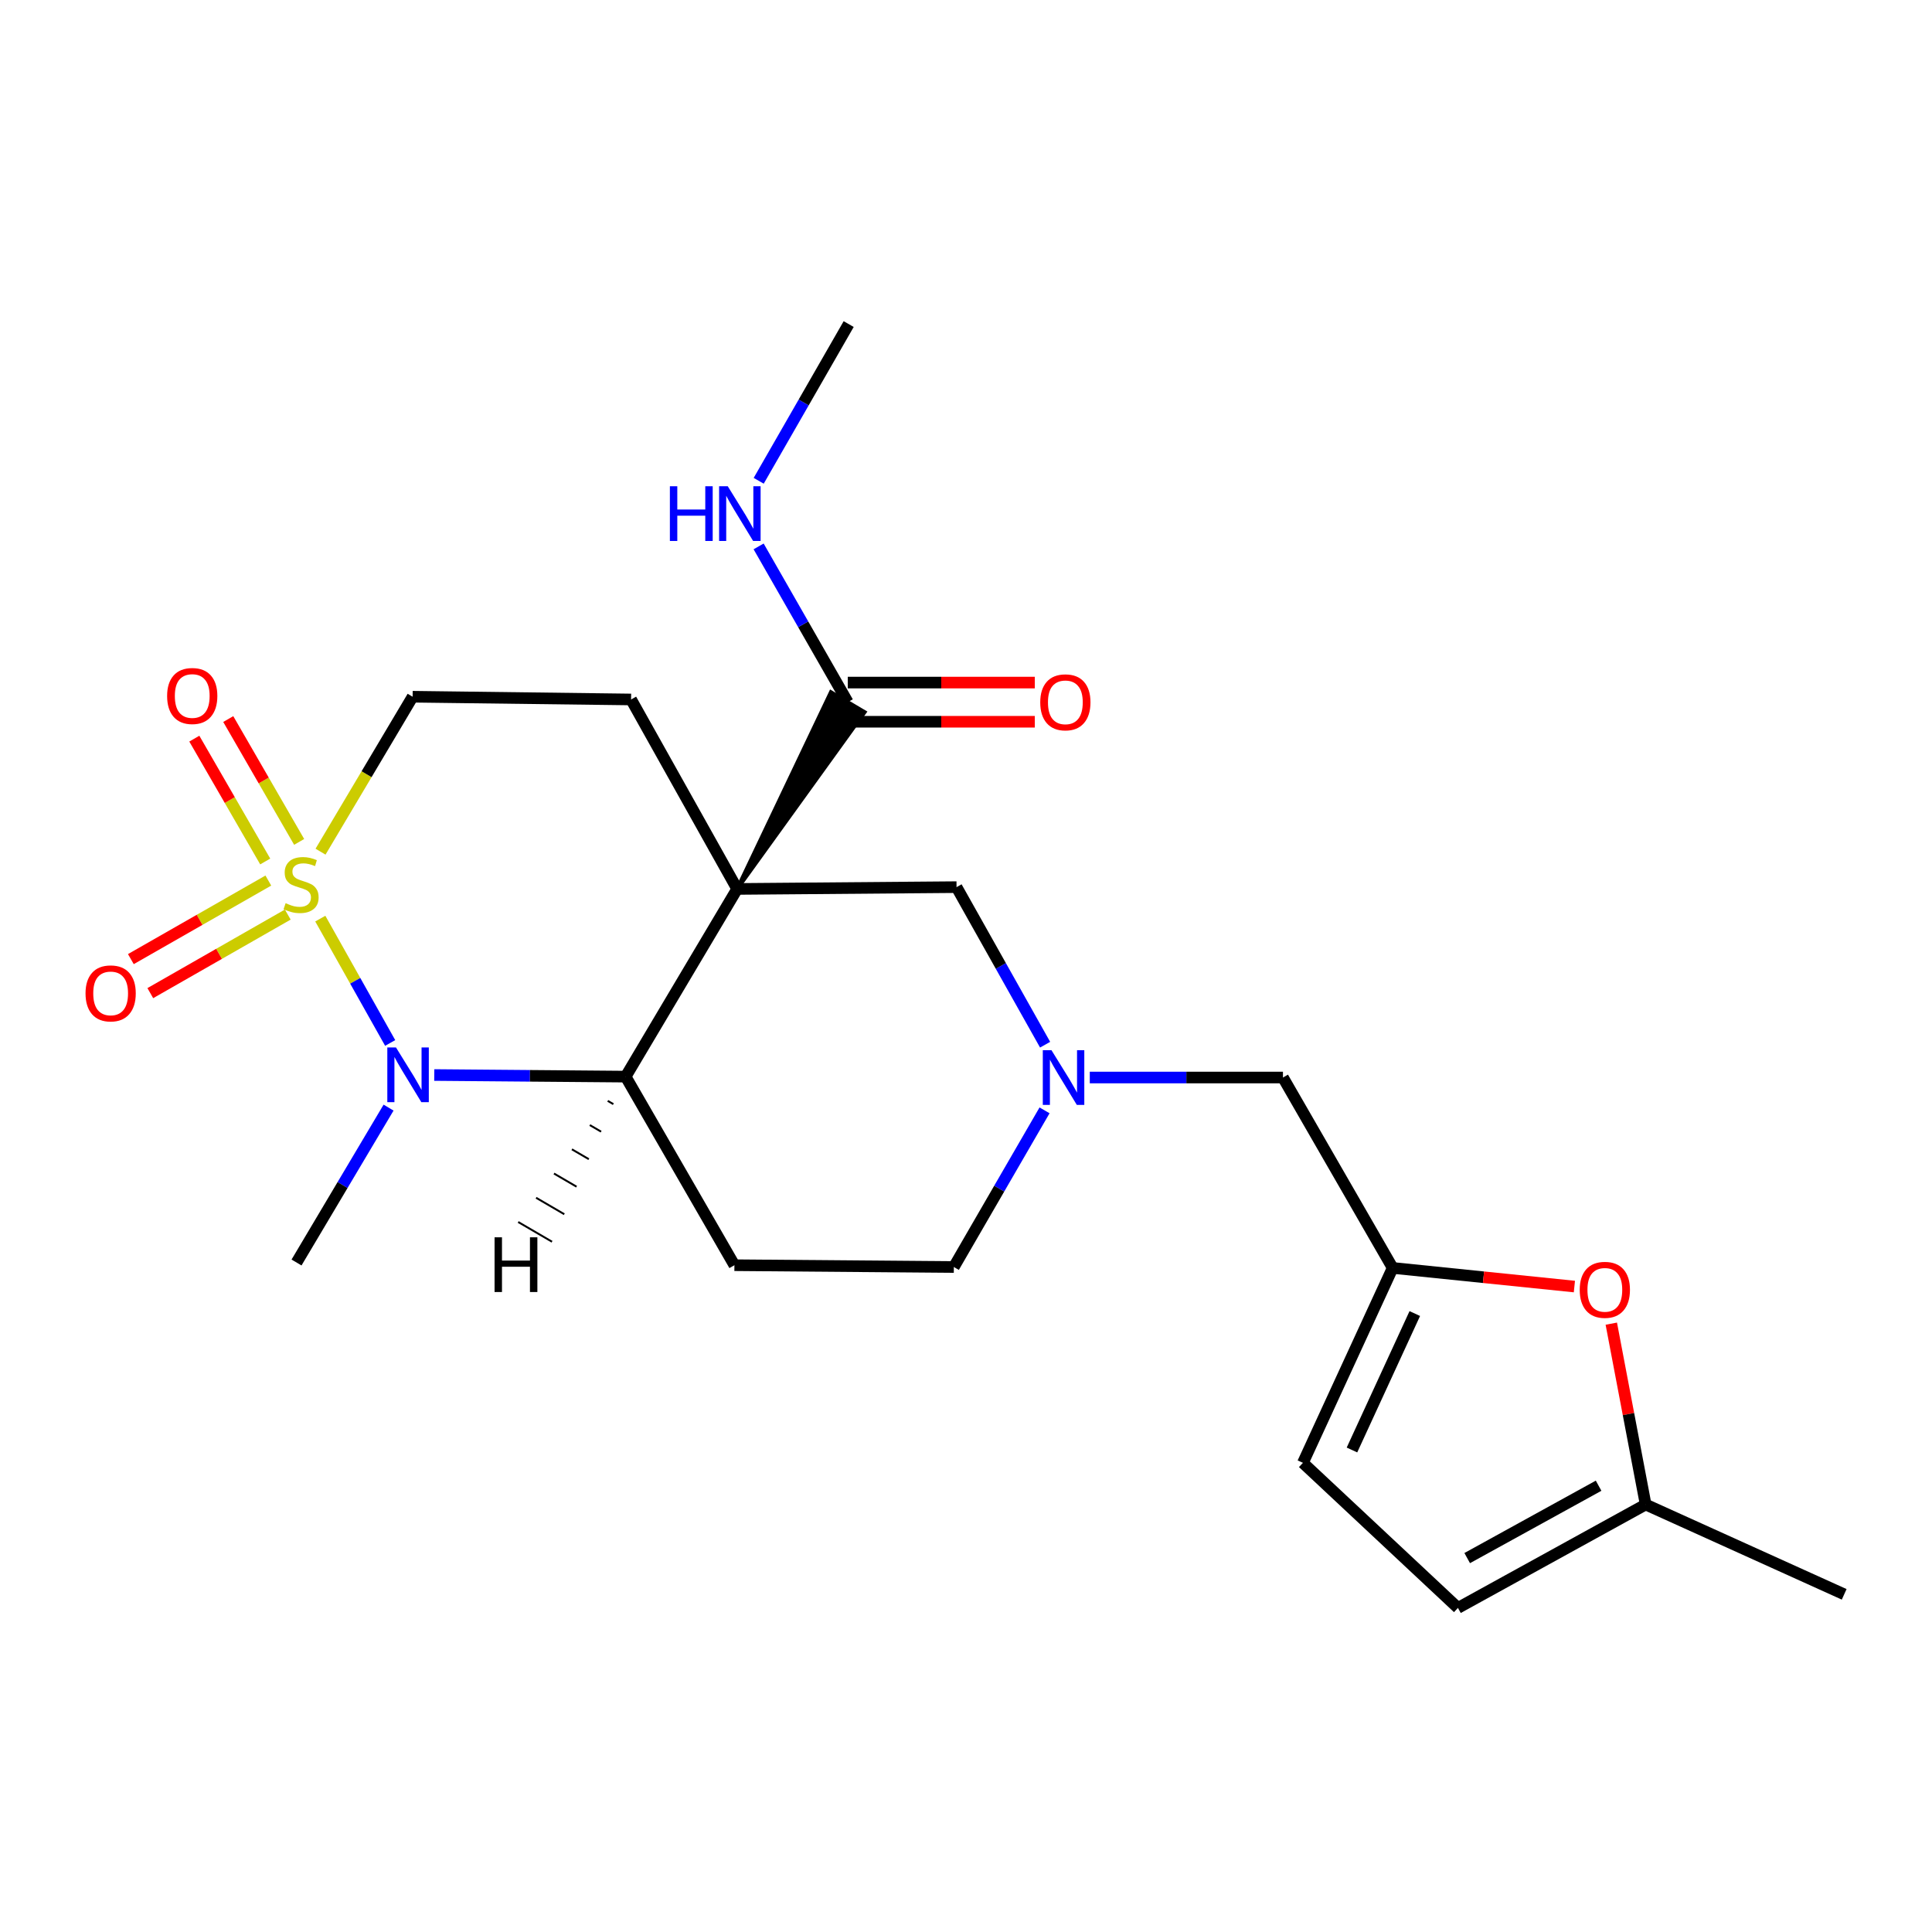 <?xml version='1.0' encoding='iso-8859-1'?>
<svg version='1.1' baseProfile='full'
              xmlns='http://www.w3.org/2000/svg'
                      xmlns:rdkit='http://www.rdkit.org/xml'
                      xmlns:xlink='http://www.w3.org/1999/xlink'
                  xml:space='preserve'
width='1000px' height='1000px' viewBox='0 0 1000 1000'>
<!-- END OF HEADER -->
<rect style='opacity:1.0;fill:#FFFFFF;stroke:none' width='1000' height='1000' x='0' y='0'> </rect>
<path class='bond-1' d='M 165.786,475.476 L 183.87,507.656' style='fill:none;fill-rule:evenodd;stroke:#CCCC00;stroke-width:6px;stroke-linecap:butt;stroke-linejoin:miter;stroke-opacity:1' />
<path class='bond-1' d='M 183.87,507.656 L 201.954,539.835' style='fill:none;fill-rule:evenodd;stroke:#0000FF;stroke-width:6px;stroke-linecap:butt;stroke-linejoin:miter;stroke-opacity:1' />
<path class='bond-9' d='M 165.907,440.825 L 189.738,400.725' style='fill:none;fill-rule:evenodd;stroke:#CCCC00;stroke-width:6px;stroke-linecap:butt;stroke-linejoin:miter;stroke-opacity:1' />
<path class='bond-9' d='M 189.738,400.725 L 213.569,360.625' style='fill:none;fill-rule:evenodd;stroke:#000000;stroke-width:6px;stroke-linecap:butt;stroke-linejoin:miter;stroke-opacity:1' />
<path class='bond-11' d='M 138.887,455.777 L 103.311,476.107' style='fill:none;fill-rule:evenodd;stroke:#CCCC00;stroke-width:6px;stroke-linecap:butt;stroke-linejoin:miter;stroke-opacity:1' />
<path class='bond-11' d='M 103.311,476.107 L 67.734,496.436' style='fill:none;fill-rule:evenodd;stroke:#FF0000;stroke-width:6px;stroke-linecap:butt;stroke-linejoin:miter;stroke-opacity:1' />
<path class='bond-11' d='M 148.949,473.385 L 113.373,493.715' style='fill:none;fill-rule:evenodd;stroke:#CCCC00;stroke-width:6px;stroke-linecap:butt;stroke-linejoin:miter;stroke-opacity:1' />
<path class='bond-11' d='M 113.373,493.715 L 77.797,514.045' style='fill:none;fill-rule:evenodd;stroke:#FF0000;stroke-width:6px;stroke-linecap:butt;stroke-linejoin:miter;stroke-opacity:1' />
<path class='bond-12' d='M 154.843,435.764 L 136.494,403.973' style='fill:none;fill-rule:evenodd;stroke:#CCCC00;stroke-width:6px;stroke-linecap:butt;stroke-linejoin:miter;stroke-opacity:1' />
<path class='bond-12' d='M 136.494,403.973 L 118.146,372.182' style='fill:none;fill-rule:evenodd;stroke:#FF0000;stroke-width:6px;stroke-linecap:butt;stroke-linejoin:miter;stroke-opacity:1' />
<path class='bond-12' d='M 137.278,445.902 L 118.929,414.111' style='fill:none;fill-rule:evenodd;stroke:#CCCC00;stroke-width:6px;stroke-linecap:butt;stroke-linejoin:miter;stroke-opacity:1' />
<path class='bond-12' d='M 118.929,414.111 L 100.581,382.32' style='fill:none;fill-rule:evenodd;stroke:#FF0000;stroke-width:6px;stroke-linecap:butt;stroke-linejoin:miter;stroke-opacity:1' />
<path class='bond-0' d='M 381.552,460.114 L 326.647,362.044' style='fill:none;fill-rule:evenodd;stroke:#000000;stroke-width:6px;stroke-linecap:butt;stroke-linejoin:miter;stroke-opacity:1' />
<path class='bond-3' d='M 381.552,460.114 L 447.526,368.609 L 430.075,358.274 Z' style='fill:#000000;fill-rule:evenodd;fill-opacity:1;stroke:#000000;stroke-width:2px;stroke-linecap:butt;stroke-linejoin:miter;stroke-opacity:1;' />
<path class='bond-6' d='M 381.552,460.114 L 495.103,459.179' style='fill:none;fill-rule:evenodd;stroke:#000000;stroke-width:6px;stroke-linecap:butt;stroke-linejoin:miter;stroke-opacity:1' />
<path class='bond-23' d='M 381.552,460.114 L 323.83,557.26' style='fill:none;fill-rule:evenodd;stroke:#000000;stroke-width:6px;stroke-linecap:butt;stroke-linejoin:miter;stroke-opacity:1' />
<path class='bond-2' d='M 224.77,556.427 L 274.3,556.844' style='fill:none;fill-rule:evenodd;stroke:#0000FF;stroke-width:6px;stroke-linecap:butt;stroke-linejoin:miter;stroke-opacity:1' />
<path class='bond-2' d='M 274.3,556.844 L 323.83,557.26' style='fill:none;fill-rule:evenodd;stroke:#000000;stroke-width:6px;stroke-linecap:butt;stroke-linejoin:miter;stroke-opacity:1' />
<path class='bond-20' d='M 201.121,573.299 L 177.301,613.385' style='fill:none;fill-rule:evenodd;stroke:#0000FF;stroke-width:6px;stroke-linecap:butt;stroke-linejoin:miter;stroke-opacity:1' />
<path class='bond-20' d='M 177.301,613.385 L 153.481,653.471' style='fill:none;fill-rule:evenodd;stroke:#000000;stroke-width:6px;stroke-linecap:butt;stroke-linejoin:miter;stroke-opacity:1' />
<path class='bond-7' d='M 323.83,557.26 L 380.132,654.868' style='fill:none;fill-rule:evenodd;stroke:#000000;stroke-width:6px;stroke-linecap:butt;stroke-linejoin:miter;stroke-opacity:1' />
<path class='bond-26' d='M 314.56,569.8 L 317.48,571.503' style='fill:none;fill-rule:evenodd;stroke:#000000;stroke-width:1.0px;stroke-linecap:butt;stroke-linejoin:miter;stroke-opacity:1' />
<path class='bond-26' d='M 305.289,582.341 L 311.129,585.747' style='fill:none;fill-rule:evenodd;stroke:#000000;stroke-width:1.0px;stroke-linecap:butt;stroke-linejoin:miter;stroke-opacity:1' />
<path class='bond-26' d='M 296.019,594.881 L 304.778,599.99' style='fill:none;fill-rule:evenodd;stroke:#000000;stroke-width:1.0px;stroke-linecap:butt;stroke-linejoin:miter;stroke-opacity:1' />
<path class='bond-26' d='M 286.748,607.421 L 298.428,614.233' style='fill:none;fill-rule:evenodd;stroke:#000000;stroke-width:1.0px;stroke-linecap:butt;stroke-linejoin:miter;stroke-opacity:1' />
<path class='bond-26' d='M 277.478,619.962 L 292.077,628.477' style='fill:none;fill-rule:evenodd;stroke:#000000;stroke-width:1.0px;stroke-linecap:butt;stroke-linejoin:miter;stroke-opacity:1' />
<path class='bond-26' d='M 268.207,632.502 L 285.726,642.72' style='fill:none;fill-rule:evenodd;stroke:#000000;stroke-width:1.0px;stroke-linecap:butt;stroke-linejoin:miter;stroke-opacity:1' />
<path class='bond-17' d='M 438.801,373.582 L 487.206,373.582' style='fill:none;fill-rule:evenodd;stroke:#000000;stroke-width:6px;stroke-linecap:butt;stroke-linejoin:miter;stroke-opacity:1' />
<path class='bond-17' d='M 487.206,373.582 L 535.612,373.582' style='fill:none;fill-rule:evenodd;stroke:#FF0000;stroke-width:6px;stroke-linecap:butt;stroke-linejoin:miter;stroke-opacity:1' />
<path class='bond-17' d='M 438.801,353.301 L 487.206,353.301' style='fill:none;fill-rule:evenodd;stroke:#000000;stroke-width:6px;stroke-linecap:butt;stroke-linejoin:miter;stroke-opacity:1' />
<path class='bond-17' d='M 487.206,353.301 L 535.612,353.301' style='fill:none;fill-rule:evenodd;stroke:#FF0000;stroke-width:6px;stroke-linecap:butt;stroke-linejoin:miter;stroke-opacity:1' />
<path class='bond-19' d='M 438.801,363.442 L 415.731,323.129' style='fill:none;fill-rule:evenodd;stroke:#000000;stroke-width:6px;stroke-linecap:butt;stroke-linejoin:miter;stroke-opacity:1' />
<path class='bond-19' d='M 415.731,323.129 L 392.661,282.816' style='fill:none;fill-rule:evenodd;stroke:#0000FF;stroke-width:6px;stroke-linecap:butt;stroke-linejoin:miter;stroke-opacity:1' />
<path class='bond-4' d='M 540.945,540.736 L 518.024,499.957' style='fill:none;fill-rule:evenodd;stroke:#0000FF;stroke-width:6px;stroke-linecap:butt;stroke-linejoin:miter;stroke-opacity:1' />
<path class='bond-4' d='M 518.024,499.957 L 495.103,459.179' style='fill:none;fill-rule:evenodd;stroke:#000000;stroke-width:6px;stroke-linecap:butt;stroke-linejoin:miter;stroke-opacity:1' />
<path class='bond-16' d='M 564.071,557.722 L 614.063,557.722' style='fill:none;fill-rule:evenodd;stroke:#0000FF;stroke-width:6px;stroke-linecap:butt;stroke-linejoin:miter;stroke-opacity:1' />
<path class='bond-16' d='M 614.063,557.722 L 664.055,557.722' style='fill:none;fill-rule:evenodd;stroke:#000000;stroke-width:6px;stroke-linecap:butt;stroke-linejoin:miter;stroke-opacity:1' />
<path class='bond-24' d='M 540.654,574.715 L 517.18,615.259' style='fill:none;fill-rule:evenodd;stroke:#0000FF;stroke-width:6px;stroke-linecap:butt;stroke-linejoin:miter;stroke-opacity:1' />
<path class='bond-24' d='M 517.18,615.259 L 493.706,655.803' style='fill:none;fill-rule:evenodd;stroke:#000000;stroke-width:6px;stroke-linecap:butt;stroke-linejoin:miter;stroke-opacity:1' />
<path class='bond-5' d='M 326.647,362.044 L 213.569,360.625' style='fill:none;fill-rule:evenodd;stroke:#000000;stroke-width:6px;stroke-linecap:butt;stroke-linejoin:miter;stroke-opacity:1' />
<path class='bond-18' d='M 380.132,654.868 L 493.706,655.803' style='fill:none;fill-rule:evenodd;stroke:#000000;stroke-width:6px;stroke-linecap:butt;stroke-linejoin:miter;stroke-opacity:1' />
<path class='bond-8' d='M 720.841,656.276 L 664.055,557.722' style='fill:none;fill-rule:evenodd;stroke:#000000;stroke-width:6px;stroke-linecap:butt;stroke-linejoin:miter;stroke-opacity:1' />
<path class='bond-10' d='M 720.841,656.276 L 767.872,661.096' style='fill:none;fill-rule:evenodd;stroke:#000000;stroke-width:6px;stroke-linecap:butt;stroke-linejoin:miter;stroke-opacity:1' />
<path class='bond-10' d='M 767.872,661.096 L 814.903,665.917' style='fill:none;fill-rule:evenodd;stroke:#FF0000;stroke-width:6px;stroke-linecap:butt;stroke-linejoin:miter;stroke-opacity:1' />
<path class='bond-14' d='M 720.841,656.276 L 674.387,757.163' style='fill:none;fill-rule:evenodd;stroke:#000000;stroke-width:6px;stroke-linecap:butt;stroke-linejoin:miter;stroke-opacity:1' />
<path class='bond-14' d='M 732.295,679.892 L 699.777,750.512' style='fill:none;fill-rule:evenodd;stroke:#000000;stroke-width:6px;stroke-linecap:butt;stroke-linejoin:miter;stroke-opacity:1' />
<path class='bond-13' d='M 834.004,685.122 L 842.896,731.931' style='fill:none;fill-rule:evenodd;stroke:#FF0000;stroke-width:6px;stroke-linecap:butt;stroke-linejoin:miter;stroke-opacity:1' />
<path class='bond-13' d='M 842.896,731.931 L 851.789,778.739' style='fill:none;fill-rule:evenodd;stroke:#000000;stroke-width:6px;stroke-linecap:butt;stroke-linejoin:miter;stroke-opacity:1' />
<path class='bond-21' d='M 851.789,778.739 L 954.545,825.228' style='fill:none;fill-rule:evenodd;stroke:#000000;stroke-width:6px;stroke-linecap:butt;stroke-linejoin:miter;stroke-opacity:1' />
<path class='bond-25' d='M 851.789,778.739 L 754.632,832.258' style='fill:none;fill-rule:evenodd;stroke:#000000;stroke-width:6px;stroke-linecap:butt;stroke-linejoin:miter;stroke-opacity:1' />
<path class='bond-25' d='M 827.43,769.003 L 759.42,806.466' style='fill:none;fill-rule:evenodd;stroke:#000000;stroke-width:6px;stroke-linecap:butt;stroke-linejoin:miter;stroke-opacity:1' />
<path class='bond-15' d='M 674.387,757.163 L 754.632,832.258' style='fill:none;fill-rule:evenodd;stroke:#000000;stroke-width:6px;stroke-linecap:butt;stroke-linejoin:miter;stroke-opacity:1' />
<path class='bond-22' d='M 392.703,248.857 L 415.988,208.299' style='fill:none;fill-rule:evenodd;stroke:#0000FF;stroke-width:6px;stroke-linecap:butt;stroke-linejoin:miter;stroke-opacity:1' />
<path class='bond-22' d='M 415.988,208.299 L 439.274,167.742' style='fill:none;fill-rule:evenodd;stroke:#000000;stroke-width:6px;stroke-linecap:butt;stroke-linejoin:miter;stroke-opacity:1' />
<path  class='atom-0' d='M 147.836 467.491
Q 148.156 467.611, 149.476 468.171
Q 150.796 468.731, 152.236 469.091
Q 153.716 469.411, 155.156 469.411
Q 157.836 469.411, 159.396 468.131
Q 160.956 466.811, 160.956 464.531
Q 160.956 462.971, 160.156 462.011
Q 159.396 461.051, 158.196 460.531
Q 156.996 460.011, 154.996 459.411
Q 152.476 458.651, 150.956 457.931
Q 149.476 457.211, 148.396 455.691
Q 147.356 454.171, 147.356 451.611
Q 147.356 448.051, 149.756 445.851
Q 152.196 443.651, 156.996 443.651
Q 160.276 443.651, 163.996 445.211
L 163.076 448.291
Q 159.676 446.891, 157.116 446.891
Q 154.356 446.891, 152.836 448.051
Q 151.316 449.171, 151.356 451.131
Q 151.356 452.651, 152.116 453.571
Q 152.916 454.491, 154.036 455.011
Q 155.196 455.531, 157.116 456.131
Q 159.676 456.931, 161.196 457.731
Q 162.716 458.531, 163.796 460.171
Q 164.916 461.771, 164.916 464.531
Q 164.916 468.451, 162.276 470.571
Q 159.676 472.651, 155.316 472.651
Q 152.796 472.651, 150.876 472.091
Q 148.996 471.571, 146.756 470.651
L 147.836 467.491
' fill='#CCCC00'/>
<path  class='atom-2' d='M 204.955 542.153
L 214.235 557.153
Q 215.155 558.633, 216.635 561.313
Q 218.115 563.993, 218.195 564.153
L 218.195 542.153
L 221.955 542.153
L 221.955 570.473
L 218.075 570.473
L 208.115 554.073
Q 206.955 552.153, 205.715 549.953
Q 204.515 547.753, 204.155 547.073
L 204.155 570.473
L 200.475 570.473
L 200.475 542.153
L 204.955 542.153
' fill='#0000FF'/>
<path  class='atom-5' d='M 544.232 543.562
L 553.512 558.562
Q 554.432 560.042, 555.912 562.722
Q 557.392 565.402, 557.472 565.562
L 557.472 543.562
L 561.232 543.562
L 561.232 571.882
L 557.352 571.882
L 547.392 555.482
Q 546.232 553.562, 544.992 551.362
Q 543.792 549.162, 543.432 548.482
L 543.432 571.882
L 539.752 571.882
L 539.752 543.562
L 544.232 543.562
' fill='#0000FF'/>
<path  class='atom-11' d='M 817.663 667.612
Q 817.663 660.812, 821.023 657.012
Q 824.383 653.212, 830.663 653.212
Q 836.943 653.212, 840.303 657.012
Q 843.663 660.812, 843.663 667.612
Q 843.663 674.492, 840.263 678.412
Q 836.863 682.292, 830.663 682.292
Q 824.423 682.292, 821.023 678.412
Q 817.663 674.532, 817.663 667.612
M 830.663 679.092
Q 834.983 679.092, 837.303 676.212
Q 839.663 673.292, 839.663 667.612
Q 839.663 662.052, 837.303 659.252
Q 834.983 656.412, 830.663 656.412
Q 826.343 656.412, 823.983 659.212
Q 821.663 662.012, 821.663 667.612
Q 821.663 673.332, 823.983 676.212
Q 826.343 679.092, 830.663 679.092
' fill='#FF0000'/>
<path  class='atom-12' d='M 44.271 514.175
Q 44.271 507.375, 47.631 503.575
Q 50.991 499.775, 57.271 499.775
Q 63.551 499.775, 66.911 503.575
Q 70.271 507.375, 70.271 514.175
Q 70.271 521.055, 66.871 524.975
Q 63.471 528.855, 57.271 528.855
Q 51.031 528.855, 47.631 524.975
Q 44.271 521.095, 44.271 514.175
M 57.271 525.655
Q 61.591 525.655, 63.911 522.775
Q 66.271 519.855, 66.271 514.175
Q 66.271 508.615, 63.911 505.815
Q 61.591 502.975, 57.271 502.975
Q 52.951 502.975, 50.591 505.775
Q 48.271 508.575, 48.271 514.175
Q 48.271 519.895, 50.591 522.775
Q 52.951 525.655, 57.271 525.655
' fill='#FF0000'/>
<path  class='atom-13' d='M 86.5 360.243
Q 86.5 353.443, 89.86 349.643
Q 93.22 345.843, 99.5 345.843
Q 105.78 345.843, 109.14 349.643
Q 112.5 353.443, 112.5 360.243
Q 112.5 367.123, 109.1 371.043
Q 105.7 374.923, 99.5 374.923
Q 93.26 374.923, 89.86 371.043
Q 86.5 367.163, 86.5 360.243
M 99.5 371.723
Q 103.82 371.723, 106.14 368.843
Q 108.5 365.923, 108.5 360.243
Q 108.5 354.683, 106.14 351.883
Q 103.82 349.043, 99.5 349.043
Q 95.18 349.043, 92.82 351.843
Q 90.5 354.643, 90.5 360.243
Q 90.5 365.963, 92.82 368.843
Q 95.18 371.723, 99.5 371.723
' fill='#FF0000'/>
<path  class='atom-18' d='M 538.428 363.522
Q 538.428 356.722, 541.788 352.922
Q 545.148 349.122, 551.428 349.122
Q 557.708 349.122, 561.068 352.922
Q 564.428 356.722, 564.428 363.522
Q 564.428 370.402, 561.028 374.322
Q 557.628 378.202, 551.428 378.202
Q 545.188 378.202, 541.788 374.322
Q 538.428 370.442, 538.428 363.522
M 551.428 375.002
Q 555.748 375.002, 558.068 372.122
Q 560.428 369.202, 560.428 363.522
Q 560.428 357.962, 558.068 355.162
Q 555.748 352.322, 551.428 352.322
Q 547.108 352.322, 544.748 355.122
Q 542.428 357.922, 542.428 363.522
Q 542.428 369.242, 544.748 372.122
Q 547.108 375.002, 551.428 375.002
' fill='#FF0000'/>
<path  class='atom-20' d='M 346.729 251.685
L 350.569 251.685
L 350.569 263.725
L 365.049 263.725
L 365.049 251.685
L 368.889 251.685
L 368.889 280.005
L 365.049 280.005
L 365.049 266.925
L 350.569 266.925
L 350.569 280.005
L 346.729 280.005
L 346.729 251.685
' fill='#0000FF'/>
<path  class='atom-20' d='M 376.689 251.685
L 385.969 266.685
Q 386.889 268.165, 388.369 270.845
Q 389.849 273.525, 389.929 273.685
L 389.929 251.685
L 393.689 251.685
L 393.689 280.005
L 389.809 280.005
L 379.849 263.605
Q 378.689 261.685, 377.449 259.485
Q 376.249 257.285, 375.889 256.605
L 375.889 280.005
L 372.209 280.005
L 372.209 251.685
L 376.689 251.685
' fill='#0000FF'/>
<path  class='atom-24' d='M 255.985 640.428
L 259.825 640.428
L 259.825 652.468
L 274.305 652.468
L 274.305 640.428
L 278.145 640.428
L 278.145 668.748
L 274.305 668.748
L 274.305 655.668
L 259.825 655.668
L 259.825 668.748
L 255.985 668.748
L 255.985 640.428
' fill='#000000'/>
</svg>

